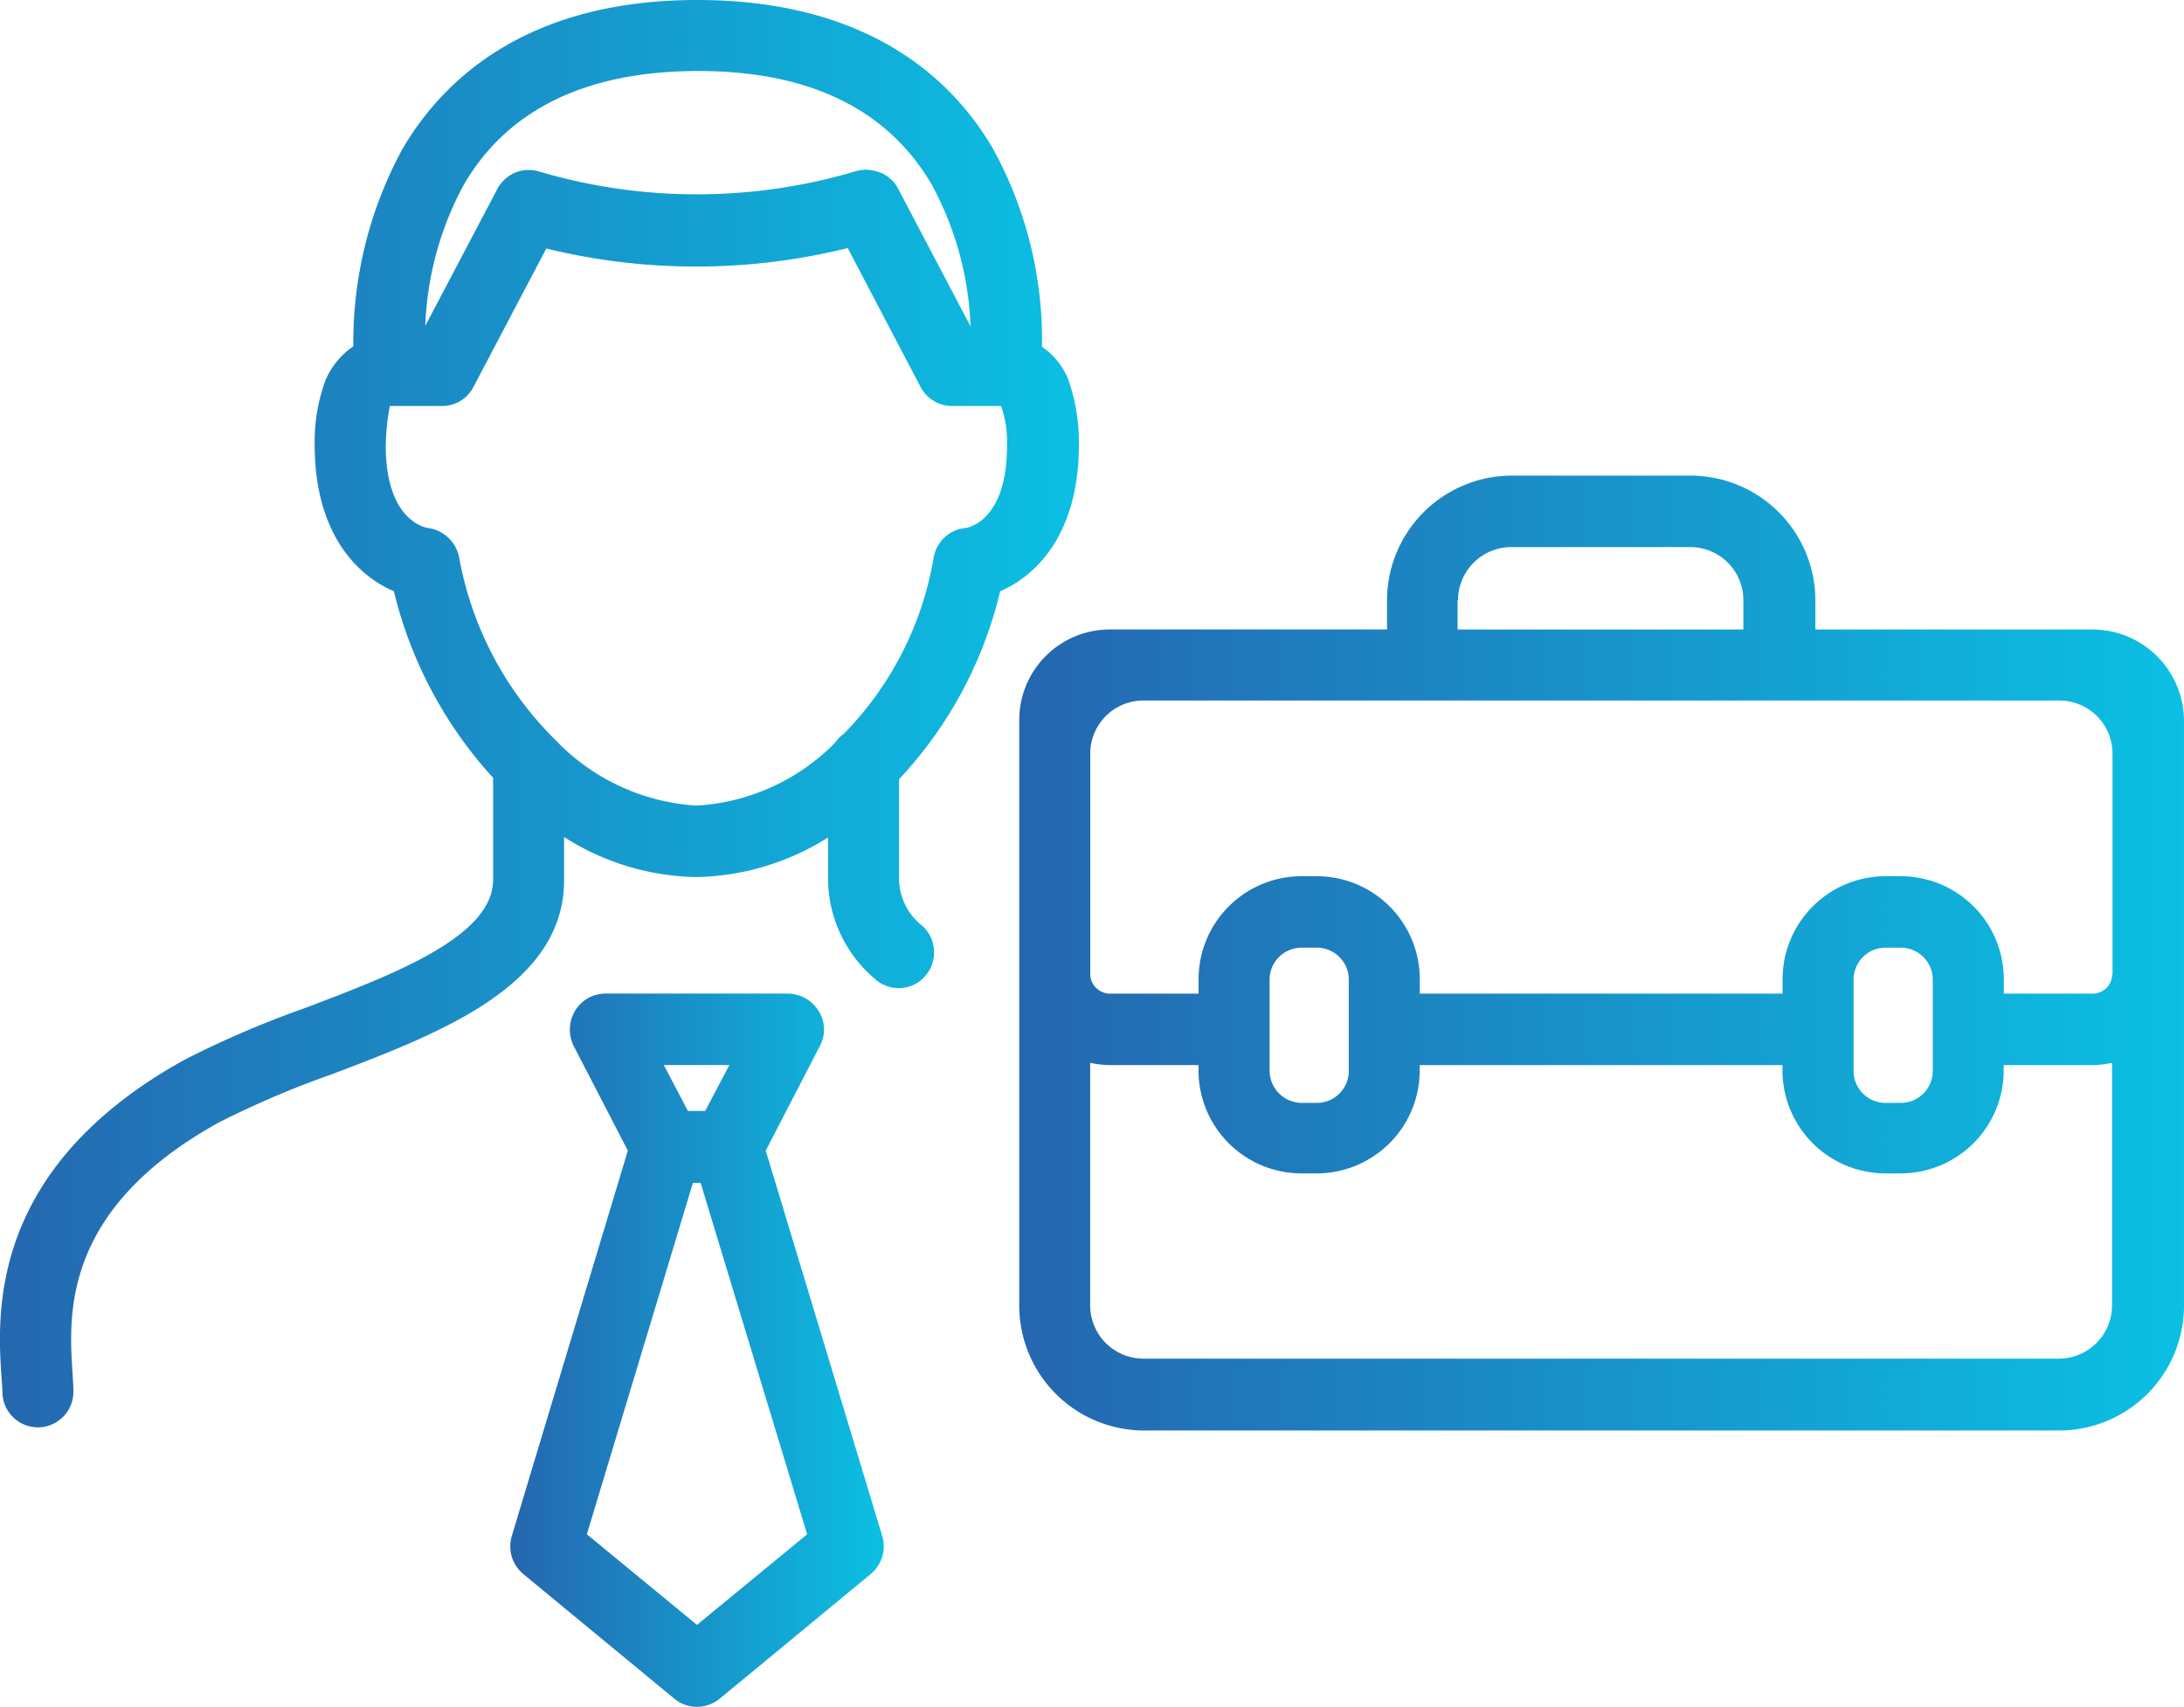 <svg xmlns="http://www.w3.org/2000/svg" xmlns:xlink="http://www.w3.org/1999/xlink" width="128.387" height="100.337" viewBox="0 0 128.387 100.337">
  <defs>
    <linearGradient id="linear-gradient" x1="-0.001" y1="0.5" x2="1" y2="0.5" gradientUnits="objectBoundingBox">
      <stop offset="0" stop-color="#2566af"/>
      <stop offset="1" stop-color="#0bc0e3"/>
    </linearGradient>
    <linearGradient id="linear-gradient-2" x1="0" y1="0.5" x2="1" y2="0.5" xlink:href="#linear-gradient"/>
    <linearGradient id="linear-gradient-3" x1="0" y1="0.5" x2="1" y2="0.5" xlink:href="#linear-gradient"/>
  </defs>
  <g id="icon-01" transform="translate(-10.166 -62.5)">
    <path id="Path_3603" data-name="Path 3603" d="M297.192,176.044H280.9v-1.712A7.342,7.342,0,0,0,273.566,167H263.051a7.342,7.342,0,0,0-7.331,7.331v1.712H239.425a5.321,5.321,0,0,0-5.325,5.325V215.8a7.342,7.342,0,0,0,7.331,7.331h53.807a7.342,7.342,0,0,0,7.331-7.331V181.368A5.384,5.384,0,0,0,297.192,176.044Zm-37.3-1.712a3.135,3.135,0,0,1,3.13-3.131h10.515a3.118,3.118,0,0,1,3.131,3.131v1.712h-16.8v-1.712Zm38.449,41.446a3.135,3.135,0,0,1-3.13,3.131H241.4a3.135,3.135,0,0,1-3.131-3.131V201.516a5.415,5.415,0,0,0,1.151.134h5.218v.321a6.058,6.058,0,0,0,6.047,6.047h.91a6.058,6.058,0,0,0,6.047-6.047v-.321h21.325v.321a6.058,6.058,0,0,0,6.047,6.047h.91a6.058,6.058,0,0,0,6.047-6.047v-.321h5.218a5.415,5.415,0,0,0,1.151-.134ZM248.816,202v-5.378a1.878,1.878,0,0,1,1.873-1.873h.91a1.878,1.878,0,0,1,1.873,1.873V202a1.878,1.878,0,0,1-1.873,1.873h-.91A1.9,1.9,0,0,1,248.816,202Zm34.329-2.462v-2.916a1.878,1.878,0,0,1,1.873-1.873h.91a1.878,1.878,0,0,1,1.873,1.873V202a1.878,1.878,0,0,1-1.873,1.873h-.91A1.878,1.878,0,0,1,283.145,202v-2.462Zm15.2-3.211a1.136,1.136,0,0,1-1.151,1.124h-5.218v-.856a6.058,6.058,0,0,0-6.047-6.047h-.91a6.058,6.058,0,0,0-6.047,6.047v.856H257.646v-.856a6.058,6.058,0,0,0-6.047-6.047h-.91a6.058,6.058,0,0,0-6.047,6.047v.856h-5.218a1.168,1.168,0,0,1-1.151-1.1v-13a3.123,3.123,0,0,1,3.077-3.131h53.941a3.123,3.123,0,0,1,3.077,3.131v12.977Z" transform="translate(-164.017 -76.539)" fill="url(#linear-gradient)"/>
    <path id="Path_3604" data-name="Path 3604" d="M137.291,290.031l3.184-6.154a2.033,2.033,0,0,0-.08-2.06A2.136,2.136,0,0,0,138.6,280.8H127.873a2.076,2.076,0,0,0-1.793,1.017,2.163,2.163,0,0,0-.08,2.06l3.184,6.154-6.823,22.663a2.116,2.116,0,0,0,.669,2.221l8.883,7.331a2.055,2.055,0,0,0,1.338.482,2.108,2.108,0,0,0,1.338-.482l8.883-7.331a2.116,2.116,0,0,0,.669-2.221ZM135.15,285l-1.418,2.7h-1.017L131.3,285Zm-1.9,32.911-6.475-5.325,6.234-20.656h.455l6.261,20.656Z" transform="translate(-82.111 -159.891)" fill="url(#linear-gradient-2)"/>
    <path id="Path_3605" data-name="Path 3605" d="M68.959,97.257c2.114-.91,4.629-3.345,4.629-8.616a11.027,11.027,0,0,0-.642-3.88,4.2,4.2,0,0,0-1.525-1.873,23.405,23.405,0,0,0-2.863-11.612C66.23,67.263,61.333,62.5,51.139,62.5c-10.114,0-15.01,4.789-17.338,8.8a23.766,23.766,0,0,0-2.863,11.559,4.573,4.573,0,0,0-1.632,1.98,10.472,10.472,0,0,0-.642,3.8c0,5.244,2.515,7.706,4.656,8.616a24.966,24.966,0,0,0,5.833,10.97v5.993c0,3.345-5.86,5.565-11,7.519a58.657,58.657,0,0,0-7.117,3.05c-11.586,6.395-11.024,14.984-10.783,18.649.027.348.054.642.054.883a2.087,2.087,0,0,0,4.174,0c0-.321-.027-.7-.054-1.151-.214-3.345-.642-9.579,8.616-14.689a54.6,54.6,0,0,1,6.582-2.809c6.422-2.435,13.7-5.218,13.7-11.425v-2.542a14.87,14.87,0,0,0,7.786,2.355,14.974,14.974,0,0,0,7.733-2.328v2.488a7.747,7.747,0,0,0,2.729,5.806,2.073,2.073,0,0,0,1.418.562,2.012,2.012,0,0,0,1.525-.669,2.109,2.109,0,0,0-.107-2.97,3.552,3.552,0,0,1-1.391-2.729v-5.913A24.347,24.347,0,0,0,68.959,97.257ZM37.413,73.39c2.569-4.442,7.2-6.716,13.806-6.716,6.529,0,11.131,2.248,13.726,6.689a18.877,18.877,0,0,1,2.274,8.321L62.966,73.6a2,2,0,0,0-.4-.535c-.054-.054-.107-.08-.161-.134a1.794,1.794,0,0,0-.375-.241c-.08-.027-.134-.054-.214-.08a2.266,2.266,0,0,0-.455-.107c-.054,0-.134-.027-.187-.027h-.08a2.229,2.229,0,0,0-.589.08,32.773,32.773,0,0,1-18.649.027,2.081,2.081,0,0,0-2.462,1.044l-4.228,8.027A18.873,18.873,0,0,1,37.413,73.39Zm22.4,32.215a2.242,2.242,0,0,0-.562.562,12.429,12.429,0,0,1-8.134,3.692,12.529,12.529,0,0,1-8.295-3.853l-.241-.241a20.07,20.07,0,0,1-5.432-10.542,2.166,2.166,0,0,0-1.819-1.686c-.241-.027-2.488-.508-2.488-4.843a13.559,13.559,0,0,1,.241-2.328h3.077A2.059,2.059,0,0,0,38,85.243l4.281-8.134A37.068,37.068,0,0,0,60,77.082l4.281,8.161a2.09,2.09,0,0,0,1.846,1.124h2.89a6.468,6.468,0,0,1,.348,2.328c0,4.361-2.221,4.816-2.435,4.843a2.1,2.1,0,0,0-1.873,1.712A19.409,19.409,0,0,1,59.808,105.6Z" transform="translate(0 0)" fill="url(#linear-gradient-3)"/>
  </g>
</svg>
